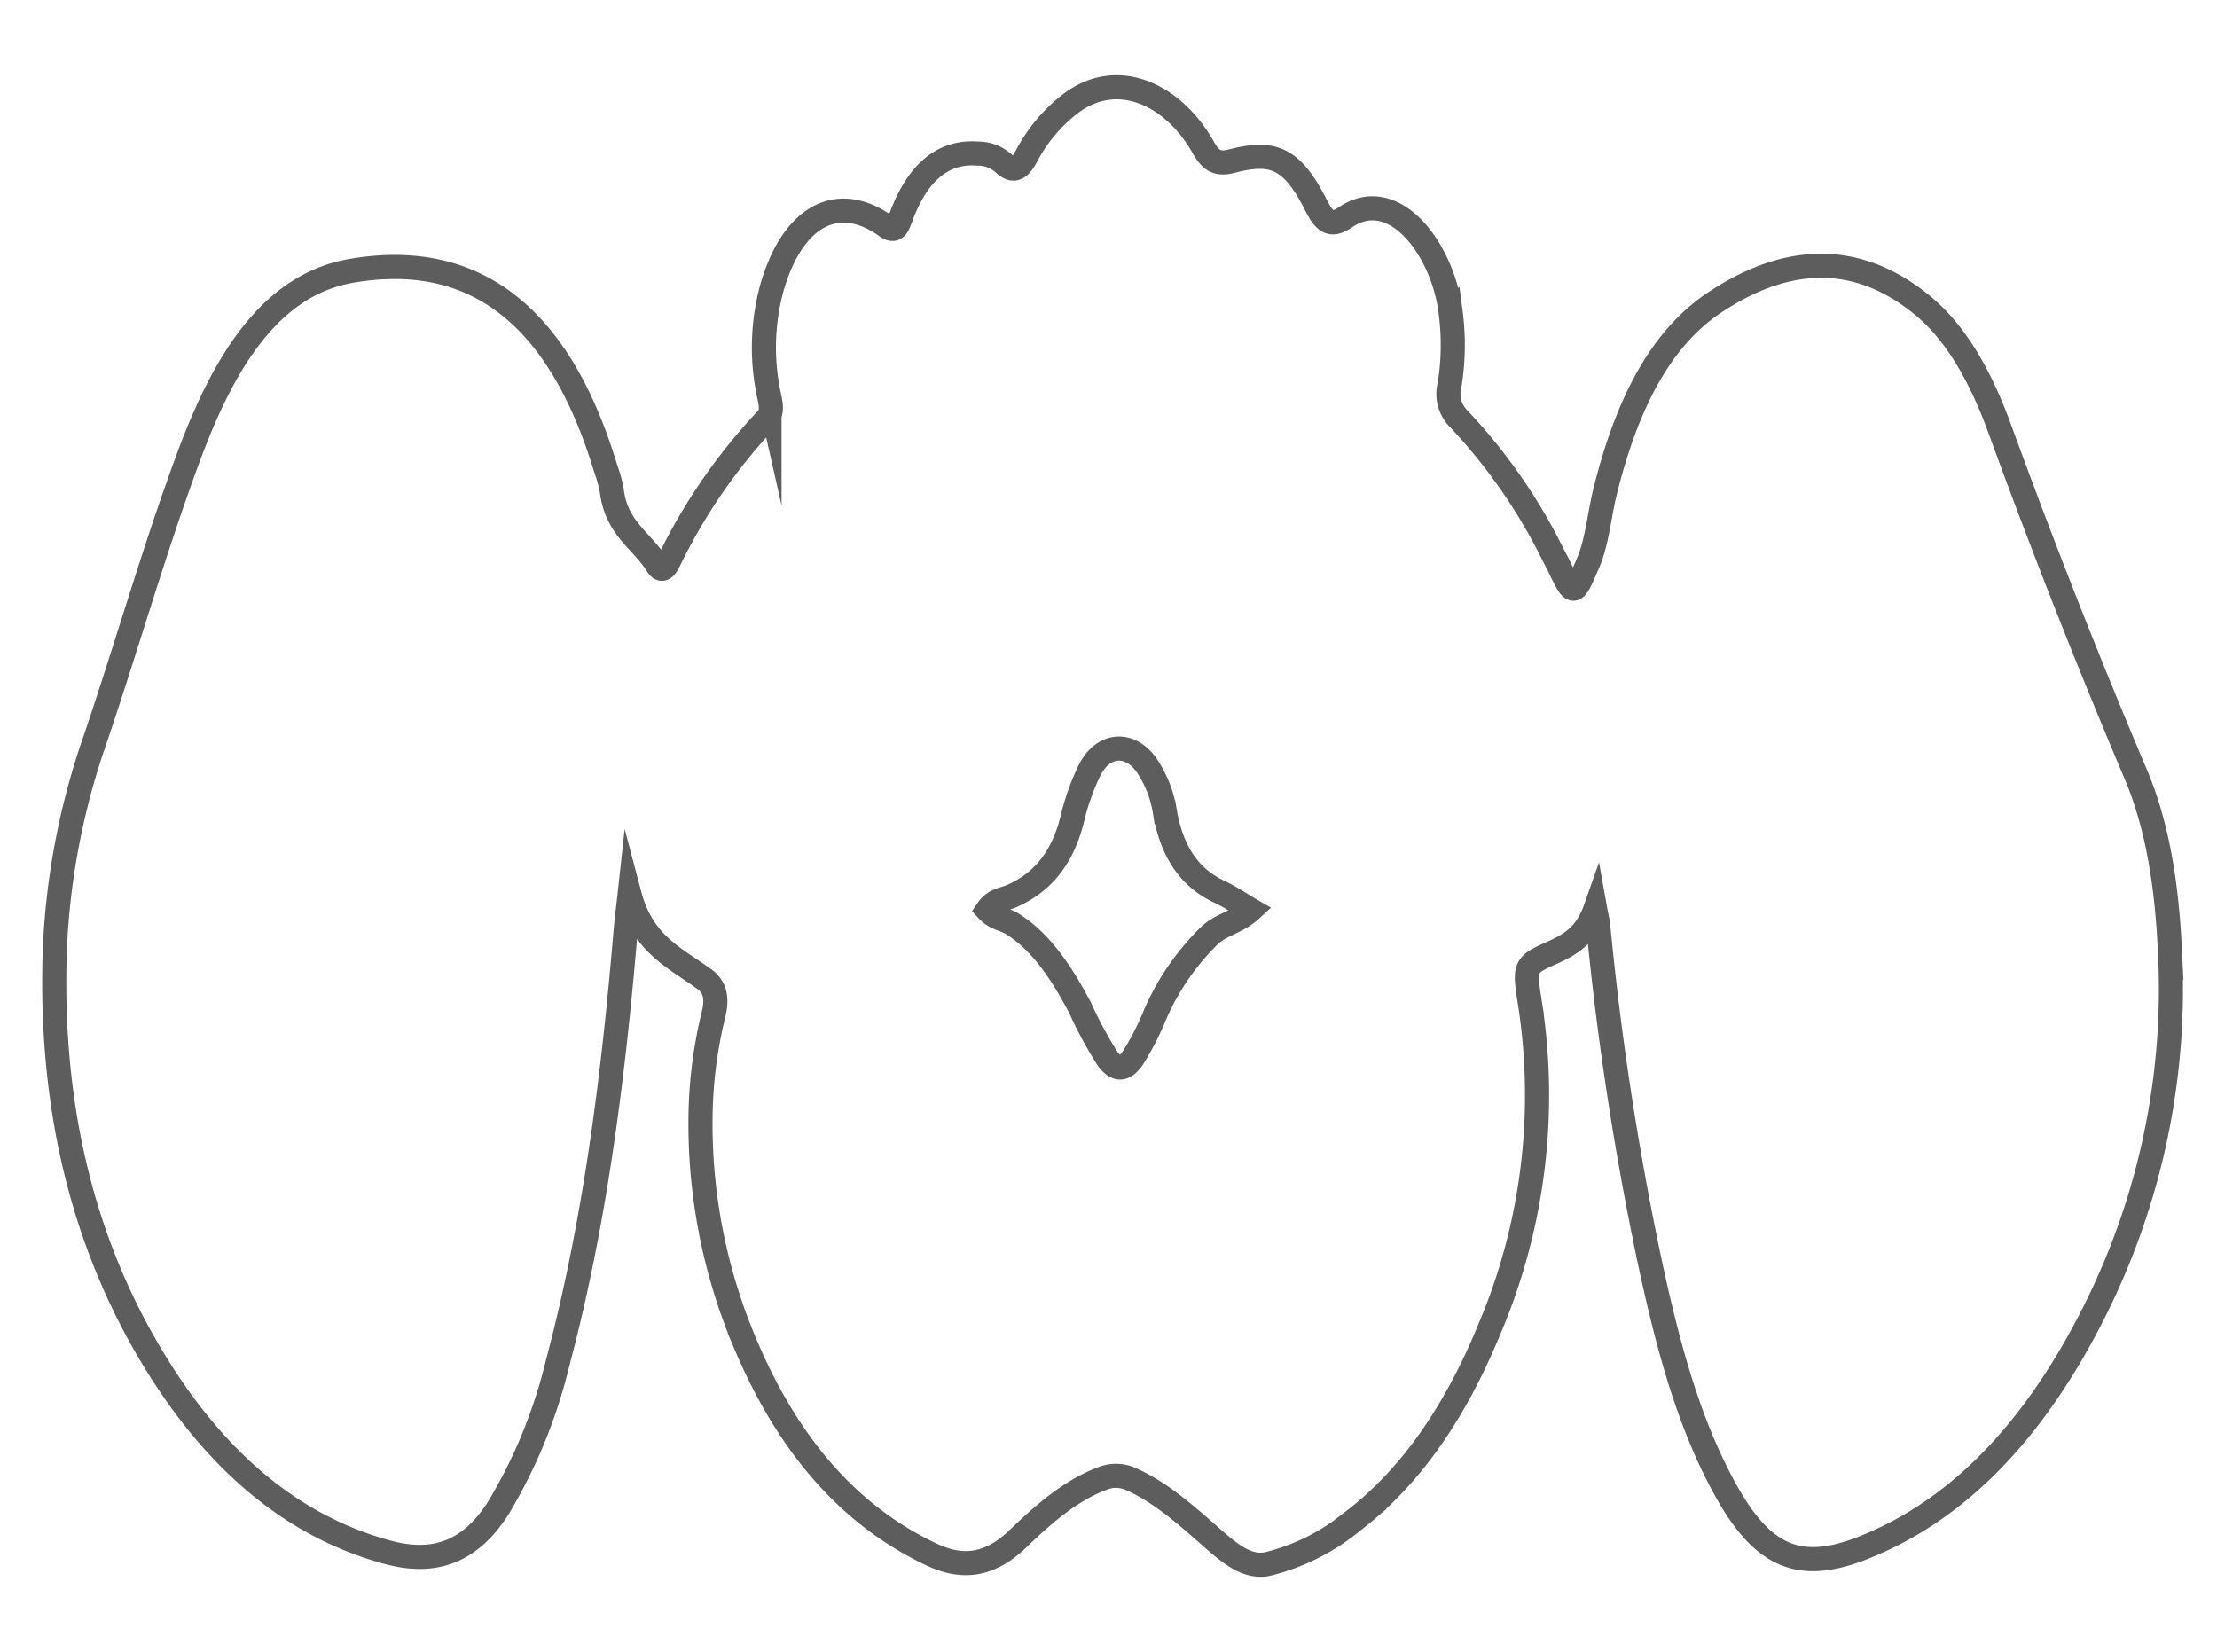 <svg xmlns="http://www.w3.org/2000/svg" id="Layer_1" data-name="Layer 1" viewBox="0 0 276 205.68"><defs><style>.cls-1{fill:none;stroke:#5d5d5d;stroke-miterlimit:10;stroke-width:3px;}</style></defs><title>Octopus</title><path class="cls-1" d="M198.59,113.22c-1.21,3.43-3.34,4.49-5.57,5.49-3.22,1.43-3.27,1.68-2.57,6.09a74.47,74.47,0,0,1-5.08,40.79c-4.12,10-9.6,18.18-16.92,23.77a26.72,26.72,0,0,1-10.64,5.36c-2.31.48-4.29-1-6.23-2.65-3.44-3-6.8-6.14-10.72-7.89a4.46,4.46,0,0,0-3.63-.1c-3.87,1.45-7.22,4.33-10.44,7.44-3.44,3.32-6.81,3.93-10.86,2-10.05-4.76-17.69-13.35-23.08-26.06a70,70,0,0,1-5.61-29.73,56.32,56.32,0,0,1,1.61-11.52c.52-2.18.05-3.51-1.35-4.44-.17-.11-.35-.25-.52-.37-3.37-2.35-7.06-4.18-8.6-10-.17,1.56-.38,3.11-.51,4.68-1.54,18.25-3.83,36.27-8.44,53.58a64.43,64.43,0,0,1-7.34,18c-3.78,6-8.5,7.06-13.91,5.58-12.34-3.37-22.26-12.11-30.08-25.72-8.29-14.44-11.93-31-11.27-49.42a90.9,90.9,0,0,1,5-26c4-11.78,7.44-23.93,11.76-35.52S33.72,35.47,43.69,33.73C58,31.24,69.25,38,75.38,58.25a18.17,18.17,0,0,1,.78,2.8c.55,4.74,3.78,6.25,5.69,9.34.56.9,1.07.21,1.42-.53A70.56,70.56,0,0,1,95.44,52.19c.71-.77.57-1.64.36-2.69a28.28,28.28,0,0,1,.3-13.68c2.55-8.88,8.15-12,14.22-7.65,1.22.87,1.46-.12,1.87-1.21,2-5.35,5.09-8.17,9.51-7.84a4.78,4.78,0,0,1,3.19,1.17c1.4,1.36,2.15.58,3-1.05a20,20,0,0,1,5.34-6.31c5.93-4.53,12.86-1.1,16.52,5.34,1,1.81,1.85,2.23,3.59,1.79,4.92-1.26,7.39-.62,10.41,5.33,1.06,2.08,1.81,3,3.73,1.67,6.18-4.2,12.23,4.2,13.12,11.87a31.23,31.23,0,0,1-.14,9,4.36,4.36,0,0,0,1.14,4.21,69.16,69.16,0,0,1,11.69,16.81c.26.53.54,1,.8,1.56,1.81,3.75,1.82,3.76,3.55-.26,1.21-2.78,1.43-6,2.17-9C202.34,51,206.38,42.4,213.4,37.7c8.53-5.7,17.4-6.68,25.92.3,4.32,3.54,7.34,9.12,9.59,15.27q8,21.95,17,43.18c2.8,6.65,3.85,14.14,4.22,21.75a89.49,89.49,0,0,1-9.18,44.66c-7.21,14.53-16.66,25-29.07,29.87-8.61,3.4-13.14.57-18-9-4-7.84-6.34-16.76-8.33-25.87A375.3,375.3,0,0,1,199,115.58C198.94,114.78,198.73,114,198.59,113.22Zm-75.67.08c1,1.09,2.16,1.12,3.14,1.74,3.58,2.25,6.13,6.13,8.4,10.42a50.94,50.94,0,0,0,3.41,6.33c1.15,1.55,2.13,1.46,3.19-.11a34.78,34.78,0,0,0,2.73-5.34,31.14,31.14,0,0,1,6.72-9.81c1.51-1.48,3.39-1.6,5.2-3.25-1.48-.87-2.64-1.66-3.86-2.23-3.54-1.64-5.91-4.71-6.82-9.93a14.41,14.41,0,0,0-2.34-5.93c-2.2-3-5.6-2.59-7.22,1.07a28.89,28.89,0,0,0-1.9,5.39c-1.25,5.38-4,8.35-7.7,9.95C124.92,112,123.8,112,122.92,113.3Z"></path></svg>